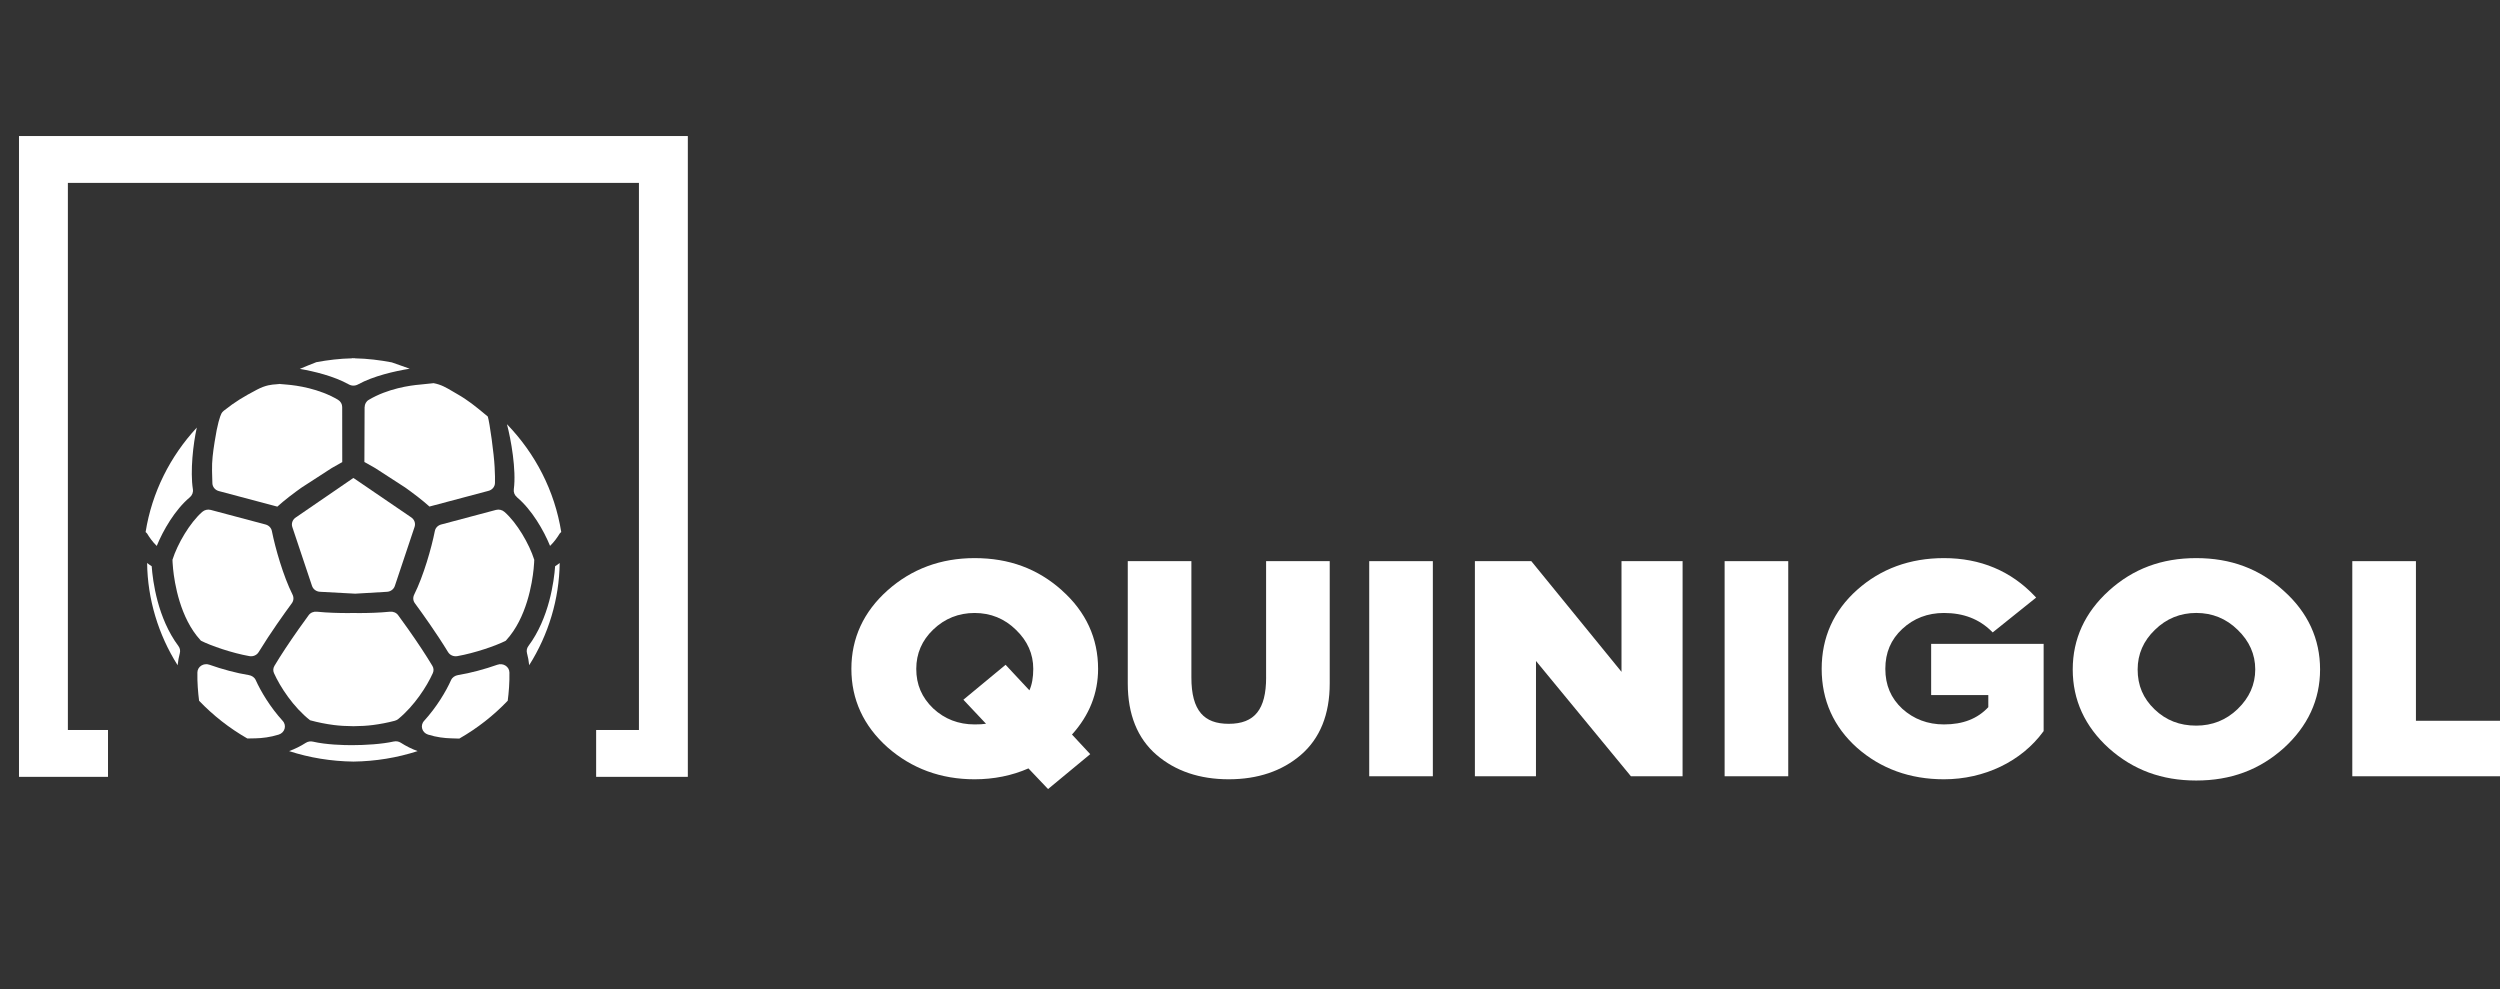 <?xml version="1.0" encoding="UTF-8"?>
<svg id="Capa_1" xmlns="http://www.w3.org/2000/svg" version="1.1" viewBox="0 0 87.035 34.433">
  <rect x="0" y="0" width="87.035" height="34.433" fill="#333333" stroke="none"/>
  <!-- Generator: Adobe Illustrator 29.7.1, SVG Export Plug-In . SVG Version: 2.1.1 Build 8)  -->
  <defs>
    <style>
      .st0 {
        fill-rule: evenodd;
      }

      .st0, .st1 {
        fill: #fff;
      }

      .st2 {
        fill: #156172;
      }

      .st2, .st3 {
        display: none;
      }
    </style>
  </defs>
  <g id="BONOLOGO_x5F_H_x5F_VERDE" class="st3">
    <g>
      <path d="M35.888,23.535c.584-.307.915-.885.915-1.614,0-.617-.218-1.131-.648-1.525-.43-.406-.965-.611-1.592-.611h-3.838v8.248h4.141c.734,0,1.324-.227,1.802-.693.484-.46.73-1.056.73-1.769,0-1.036-.547-1.769-1.509-2.035ZM34.072,23.026h-1.012v-1.323h1.012c.357,0,.627.279.627.65,0,.403-.252.673-.627.673ZM33.061,24.663h1.303c.458,0,.778.286.778.696,0,.424-.323.731-.767.731h-1.314v-1.428Z"/>
      <path d="M42.756,19.668c-1.271,0-2.322.41-3.212,1.252-.879.833-1.325,1.848-1.325,3.017s.446,2.185,1.325,3.017c.894.835,1.945,1.241,3.212,1.241,1.267,0,2.318-.406,3.213-1.241h0c.887-.84,1.336-1.855,1.336-3.017,0-1.174-.45-2.19-1.336-3.017-.89-.843-1.941-1.252-3.213-1.252ZM44.275,25.456c-.421.421-.932.635-1.519.635-.61,0-1.111-.204-1.53-.623h0c-.419-.419-.623-.92-.623-1.53,0-.586.214-1.097.635-1.52.418-.429.928-.646,1.518-.646.59,0,1.101.217,1.519.647.429.429.647.94.647,1.519s-.218,1.09-.647,1.519Z"/>
      <polygon points="53.873 24.029 50.56 19.785 48.487 19.785 48.487 28.032 50.731 28.032 50.731 23.612 54.201 28.009 54.219 28.032 56.116 28.032 56.116 19.785 53.873 19.785 53.873 24.029"/>
      <path d="M61.836,19.668c-1.271,0-2.322.41-3.212,1.252-.879.833-1.325,1.848-1.325,3.017s.446,2.185,1.325,3.017c.894.835,1.945,1.241,3.212,1.241,1.267,0,2.318-.406,3.213-1.241h0c.887-.84,1.336-1.855,1.336-3.017,0-1.174-.45-2.19-1.336-3.017-.89-.843-1.941-1.252-3.213-1.252ZM63.355,25.456c-.421.421-.932.635-1.519.635-.61,0-1.111-.204-1.53-.623h0c-.419-.419-.623-.92-.623-1.53,0-.586.214-1.097.635-1.52.418-.429.928-.646,1.518-.646.59,0,1.101.217,1.519.647.429.429.647.94.647,1.519s-.218,1.09-.647,1.519Z"/>
      <polygon points="69.904 19.785 67.568 19.785 67.568 28.032 72.993 28.032 72.993 25.905 69.904 25.905 69.904 19.785"/>
      <path d="M78.049,19.668c-1.271,0-2.322.41-3.212,1.252-.879.833-1.325,1.848-1.325,3.017s.446,2.185,1.325,3.017c.894.835,1.945,1.241,3.212,1.241,1.267,0,2.318-.406,3.213-1.241h0c.887-.84,1.336-1.855,1.336-3.017,0-1.174-.45-2.19-1.336-3.017-.89-.843-1.941-1.252-3.213-1.252ZM79.568,25.456c-.421.421-.932.635-1.519.635-.61,0-1.111-.204-1.53-.623h0c-.419-.419-.623-.92-.623-1.53,0-.586.214-1.097.635-1.52.418-.429.928-.646,1.518-.646.59,0,1.101.217,1.519.647.429.429.647.94.647,1.519s-.218,1.09-.647,1.519Z"/>
      <polygon points="83 21.912 85.191 21.912 85.191 28.032 87.528 28.032 87.528 21.912 89.673 21.912 89.673 19.785 83 19.785 83 21.912"/>
      <path d="M97.825,20.92c-.89-.843-1.941-1.252-3.213-1.252-1.271,0-2.322.41-3.212,1.252-.879.833-1.325,1.848-1.325,3.017s.446,2.185,1.325,3.017c.894.835,1.945,1.241,3.212,1.241,1.267,0,2.318-.406,3.213-1.241h0c.887-.84,1.336-1.855,1.336-3.017,0-1.174-.45-2.19-1.336-3.017ZM96.131,25.456c-.421.421-.932.635-1.519.635-.61,0-1.111-.204-1.53-.623h0c-.419-.419-.623-.92-.623-1.53,0-.586.214-1.097.635-1.52.418-.429.928-.646,1.518-.646.59,0,1.101.217,1.519.647.429.429.647.94.647,1.519s-.218,1.09-.647,1.519Z"/>
    </g>
    <g>
      <polygon points="24.536 28.009 21.172 28.009 21.172 26.216 22.742 26.216 22.742 5.267 1.793 5.267 1.793 26.216 3.265 26.216 3.265 28.009 0 28.009 0 3.473 24.536 3.473 24.536 28.009"/>
      <g>
        <g>
          <path d="M6.591,18.304c-1.363-1.363-1.662-3.272-.299-4.635,1.363-1.363,3.291-1.082,4.654.28,1.62,1.62.034,4.342.741,5.049.023.023-.043.089-.066.066-.707-.707-3.351.919-5.029-.76Z"/>
          <path d="M17.871,18.304c1.363-1.363,1.662-3.272.299-4.635-1.363-1.363-3.291-1.082-4.654.28-1.62,1.62-.034,4.342-.741,5.049-.023.023.043.089.066.066.707-.707,3.351.919,5.029-.76Z"/>
          <path d="M6.591,20.598c-1.363,1.363-1.662,3.272-.299,4.635,1.363,1.363,3.291,1.082,4.654-.28,1.62-1.62.034-4.342.741-5.049.023-.023-.043-.089-.066-.066-.707.707-3.351-.919-5.029.76Z"/>
          <path d="M17.871,20.598c1.363,1.363,1.662,3.272.299,4.635s-3.291,1.082-4.654-.28c-1.62-1.62-.034-4.342-.741-5.049-.023-.023.043-.089.066-.066.707.707,3.351-.919,5.029.76Z"/>
        </g>
        <path d="M11.091,30.461c-.178,0-.356-.057-.507-.175-.359-.281-.422-.799-.142-1.158.875-1.12,1.009-2.486.967-3.434-.02-.455.333-.84.788-.86.455-.005.84.333.86.788.077,1.758-.378,3.322-1.316,4.522-.163.208-.405.317-.65.317Z"/>
      </g>
    </g>
  </g>
  <g id="primitiva" class="st3">
    <g>
      <polygon points="22.161 28.884 19.169 28.884 19.169 27.288 20.566 27.288 20.566 8.654 1.931 8.654 1.931 27.288 3.24 27.288 3.24 28.884 .336 28.884 .336 7.058 22.161 7.058 22.161 28.884"/>
      <g>
        <path d="M17.996,22.521c.046-.32.078-.645.078-.977,0-.321-.03-.634-.073-.943-2.042-.158-4.258-.303-6.644-.303-2.714,0-5.178.172-6.809.303-.043.309-.073.623-.073.944,0,.333.032.658.078.978,1.474.123,3.838.269,6.804.269,2.163,0,4.457-.093,6.638-.269Z"/>
        <path d="M16.575,25.797c.521-.648.926-1.391,1.183-2.202-2.113.162-4.315.25-6.4.25-2.792,0-5.058-.127-6.564-.246.257.813.665,1.558,1.187,2.206,1.451.284,3.309.533,5.378.533,1.669,0,3.388-.18,5.217-.541Z"/>
        <path d="M5.95,17.323c-.515.649-.918,1.391-1.169,2.201,1.643-.128,3.996-.281,6.577-.281,2.302,0,4.435.134,6.412.284-.251-.81-.653-1.552-1.168-2.201-1.468-.298-3.304-.576-5.245-.576-1.716,0-3.53.195-5.407.574Z"/>
        <path d="M11.357,15.695c1.367,0,2.679.131,3.855.311-1.112-.792-2.468-1.263-3.937-1.263-1.471,0-2.828.472-3.941,1.265,1.383-.207,2.729-.314,4.023-.314Z"/>
        <path d="M11.359,27.392c-1.448,0-2.797-.117-3.983-.284,1.105.776,2.448,1.235,3.9,1.235,1.454,0,2.798-.46,3.903-1.237-1.312.19-2.578.286-3.819.286Z"/>
      </g>
    </g>
    <g>
      <polygon points="29.766 21.554 27.689 21.554 27.688 28.884 32.511 28.884 32.511 26.994 29.765 26.994 29.766 21.554"/>
      <path d="M35.891,21.554l-2.987,7.33h2.189l.383-.943h2.703l.373.943h2.2l-2.987-7.33h-1.875ZM37.619,26.31h-1.582l.791-2.034s.79,2.034.79,2.034Z"/>
      <path d="M50.237,22.198c-.502-.409-1.119-.644-1.692-.644h-3.442l-0,7.33h2.077v-2.093h1.365c.647,0,1.245-.249,1.777-.74.541-.499.815-1.129.815-1.873,0-.791-.337-1.531-.901-1.98ZM47.18,23.445h1.272c.08,0,.156.007.352.089.18.076.288.317.288.644,0,.314-.108.547-.29.624-.174.082-.259.098-.339.098h-1.282s0-1.456-0-1.456Z"/>
      <path d="M58.089,24.095c0-.712-.253-1.301-.773-1.801-.512-.491-1.142-.74-1.871-.74h-3.339l-0,7.33h2.077v-2.248h.663l1.471,2.248h2.39l-1.824-2.706c.735-.366,1.207-1.176,1.207-2.083ZM54.183,23.445h1.21c.365,0,.63.3.63.712,0,.505-.29.795-.796.795h-1.044v-1.508Z"/>
      <rect x="59.451" y="21.554" width="2.077" height="7.33"/>
      <polygon points="66.913 24.799 64.599 21.554 62.901 21.554 62.9 28.884 64.832 28.884 64.832 25.174 66.912 28.052 68.993 25.174 68.993 28.884 70.924 28.884 70.925 21.554 69.226 21.554 66.913 24.799"/>
      <rect x="72.297" y="21.554" width="2.077" height="7.33"/>
      <polygon points="75.208 23.445 77.156 23.445 77.155 28.884 79.232 28.884 79.233 23.445 81.139 23.445 81.139 21.554 75.208 21.554 75.208 23.445"/>
      <rect x="81.972" y="21.554" width="2.077" height="7.33"/>
      <polygon points="90.485 21.554 88.781 25.885 87.067 21.554 84.868 21.554 87.833 28.884 89.719 28.884 92.685 21.554 90.485 21.554"/>
      <path d="M96.37,21.554h-1.875l-2.987,7.33h2.189l.383-.943h2.703l.373.943h2.2l-2.987-7.33ZM96.223,26.31h-1.582l.791-2.034.79,2.034Z"/>
    </g>
  </g>
  <g id="eurodreams" class="st3">
    <g>
      <g>
        <path class="st1" d="M12.211,15.073v2.78H2V5.134h9.975v2.78h-6.414v2.144h5.651v2.689h-5.651v2.326s6.65,0,6.65,0Z"/>
        <path class="st1" d="M14.099,12.184v-7.05h3.598v6.941c0,2.18.908,3.052,2.416,3.052,1.49,0,2.398-.872,2.398-3.052v-6.941h3.543v7.05c0,3.798-2.217,5.923-5.978,5.923-3.761,0-5.978-2.126-5.978-5.923Z"/>
        <path class="st1" d="M34.048,14.474h-1.962v3.379h-3.598V5.134h5.814c3.47,0,5.651,1.799,5.651,4.706,0,1.872-.908,3.252-2.489,4.016l2.744,3.997h-3.852l-2.307-3.379ZM34.084,7.969h-1.998v3.725h1.998c1.49,0,2.235-.691,2.235-1.853,0-1.181-.745-1.871-2.235-1.871Z"/>
        <path class="st1" d="M41.277,11.494c0-3.815,2.998-6.613,7.068-6.613s7.068,2.798,7.068,6.613c0,3.816-2.998,6.614-7.068,6.614s-7.068-2.798-7.068-6.614ZM51.779,11.494c0-2.198-1.508-3.634-3.434-3.634-1.926,0-3.434,1.435-3.434,3.634,0,2.199,1.508,3.634,3.434,3.634,1.926,0,3.434-1.435,3.434-3.634Z"/>
      </g>
      <g>
        <path class="st1" d="M2,19.995h6.014c4.215,0,7.104,2.453,7.104,6.359,0,3.907-2.889,6.36-7.104,6.36H2v-12.719ZM7.869,29.842c2.162,0,3.616-1.29,3.616-3.489,0-2.198-1.454-3.489-3.616-3.489h-2.272v6.977h2.272Z"/>
        <path class="st1" d="M22.566,29.334h-1.962v3.379h-3.598v-12.719h5.814c3.47,0,5.651,1.799,5.651,4.706,0,1.871-.908,3.252-2.489,4.015l2.744,3.997h-3.852s-2.307-3.379-2.307-3.379ZM22.602,22.829h-1.998v3.725h1.998c1.49,0,2.235-.691,2.235-1.853,0-1.181-.745-1.871-2.235-1.871Z"/>
        <path class="st1" d="M40.661,29.933v2.78h-10.211v-12.719h9.975v2.78h-6.414v2.144h5.651v2.689h-5.651v2.326s6.65,0,6.65 0Z"/>
        <path class="st1" d="M51.179,30.242h-5.378l-.999,2.471h-3.671l5.614-12.719h3.543l5.633,12.719h-3.743l-.999-2.471ZM50.126,27.59l-1.636-4.07-1.635,4.07s3.271,0,3.271,0Z"/>
        <path class="st1" d="M68.42,32.713l-.037-6.741-3.27,5.487h-1.599l-3.252-5.305v6.559h-3.325v-12.719h2.962l4.469,7.34,4.361-7.34h2.962l.037,12.719s-3.307,0-3.307,0Z"/>
        <path class="st1" d="M73.378,31.568l1.181-2.653c1.127.745,2.725,1.254,4.197,1.254,1.49,0,2.071-.418,2.071-1.036,0-2.016-7.231-.545-7.231-5.269,0-2.271,1.853-4.125,5.632-4.125,1.653,0,3.361.381,4.615,1.108l-1.108,2.671c-1.217-.655-2.416-.981-3.525-.981-1.508,0-2.053.509-2.053,1.144,0,1.945,7.213.491,7.213,5.179,0,2.217-1.853,4.106-5.633,4.106-2.089,0-4.161-.563-5.36-1.399Z"/>
      </g>
    </g>
    <g>
      <path class="st1" d="M66.964,7.829l-1.385.953c-.039.026-.091-0-.092-.047l-.044-1.681c-.014-.536.41-.982.946-.996.966-.025,1.359,1.234.576,1.771l0.0 0Z"/>
      <path class="st1" d="M67.688,11.688l-1.678.103c-.047.003-.078-.047-.055-.088l.828-1.463c.264-.467.857-.631,1.324-.367.84.476.529,1.758-.419,1.815h0Z"/>
      <path class="st1" d="M66.05,14.393l-.929-1.402c-.026-.039.002-.091.049-.091l1.681-.014c.536-.005.975.427.979.963.008.966-1.257,1.337-1.781.545h0Z"/>
      <path class="st1" d="M62.87,14.35l.75-1.505c.021-.042.08-.044.104-.004l.853,1.449c.272.462.118,1.058-.344,1.33-.832.49-1.787-.42-1.362-1.27h0Z"/>
      <path class="st1" d="M61.365,11.533l1.678-.103c.047-.003.078.047.055.088l-.828,1.463c-.264.467-.857.631-1.324.367-.841-.476-.529-1.758.419-1.815h0Z"/>
      <path class="st1" d="M63.063,8.83l.929,1.402c.026.039-.002.091-.049.091l-1.681.014c-.536.005-.975-.427-.979-.963-.008-.966,1.257-1.337,1.781-.545h0Z"/>
      <path class="st1" d="M59.073,7.292l.879,1.433c.024.04-.005.091-.052.09l-1.681-.045c-.536-.014-.959-.46-.945-.997.026-.966,1.303-1.292,1.799-.482l0-0Z"/>
      <path class="st1" d="M63.515,18.555l.802-1.478c.022-.041.081-.041.104,0l.802,1.478c.256.471.081,1.061-.391,1.317-.849.461-1.771-.483-1.317-1.317h0Z"/>
      <path class="st1" d="M70.404,16.144l-.879-1.433c-.024-.04.005-.091.052-.09l1.681.045c.536.014.959.46.945.997-.026.966-1.303,1.292-1.799.482h0Z"/>
      <path class="st1" d="M57.88,14.22l1.681-.045c.047-.001.076.05.052.09l-.879,1.433c-.28.457-.878.601-1.336.32-.823-.505-.468-1.775.482-1.799h-0Z"/>
      <path class="st1" d="M70.265,2.166l-1.491.777c-.041.022-.09-.011-.086-.058l.162-1.674c.052-.534.526-.925,1.06-.873.961.093,1.198,1.39.355,1.828h0Z"/>
      <path class="st1" d="M76.217,9.055l-1.575-.588c-.044-.016-.052-.075-.014-.103l1.352-1c.431-.319,1.039-.228,1.358.203.574.777-.231,1.821-1.121,1.487l0-0Z"/>
      <path class="st1" d="M63.948,4.42l-.262,1.995c-.007.055-.073.081-.116.044l-1.529-1.307c-.488-.417-.545-1.15-.128-1.638.751-.878,2.185-.22,2.036.906h0Z"/>
      <path class="st1" d="M71.798,7.765l-2.01-.087c-.056-.002-.087-.066-.054-.111l1.169-1.637c.373-.522,1.099-.644,1.621-.271.941.671.41,2.157-.725,2.107v-0Z"/>
      <path class="st1" d="M72.232,12.909l-1.768-.959c-.049-.027-.049-.097,0-.124l1.768-.959c.564-.306,1.269-.097,1.576.467.551,1.016-.577,2.119-1.576,1.576h-0Z"/>
      <path class="st1" d="M66.383,17.22l-.504-1.948c-.014-.054.038-.102.091-.085l1.908.639c.609.204.937.862.733,1.471-.367,1.096-1.943,1.023-2.227-.078h0Z"/>
      <path class="st1" d="M60.63,16.019l1.434-1.41c.04-.039.107-.019.119.036l.4,1.972c.128.629-.279,1.242-.907,1.37-1.132.23-1.857-1.172-1.046-1.967h0Z"/>
      <path class="st1" d="M58.805,10.435l1.939.537c.054.015.07.084.028.121l-1.507,1.333c-.481.425-1.215.38-1.64-.101-.765-.866.086-2.194,1.181-1.89h0Z"/>
    </g>
  </g>
  <g id="GORDO_x5F_H_x5F_NEGRO" class="st3">
    <g>
      <g>
        <polygon class="st1" points="26.534 27.626 23.35 27.626 23.35 25.831 24.836 25.831 24.836 4.862 5.003 4.862 5.003 25.831 6.397 25.831 6.397 27.626 3.306 27.626 3.306 3.067 26.534 3.067 26.534 27.626"/>
        <ellipse class="st1" cx="14.92" cy="19.362" rx="7.217" ry="7.63"/>
      </g>
      <g>
        <path class="st1" d="M22.101,20.466c.049-.36.083-.725.083-1.1,0-.361-.032-.714-.078-1.061-2.173-.178-4.532-.341-7.071-.341-2.888,0-5.511.194-7.246.341-.046.348-.078.7-.078,1.062,0,.375.034.74.083,1.1,1.569.139,4.084.302,7.241.302,2.302,0,4.743-.105,7.065-.303Z"/>
        <path class="st1" d="M20.589,24.152c.554-.729.986-1.566,1.259-2.478-2.248.182-4.592.281-6.811.281-2.972,0-5.383-.143-6.986-.276.274.914.707,1.753,1.263,2.482,1.544.32,3.522.599,5.723.599,1.776,0,3.606-.202,5.552-.608Z"/>
        <path class="st1" d="M9.281,14.618c-.548.73-.977,1.565-1.244,2.476,1.749-.145,4.253-.317,6.999-.317,2.449,0,4.72.15,6.824.319-.267-.911-.696-1.746-1.243-2.476-1.563-.335-3.517-.648-5.582-.648-1.826,0-3.757.219-5.755.645Z"/>
        <path class="st1" d="M15.036,12.786c1.455,0,2.851.148,4.103.35-1.183-.891-2.627-1.421-4.19-1.421-1.565,0-3.01.531-4.194,1.424,1.472-.233,2.904-.353,4.281-.353Z"/>
        <path class="st1" d="M15.037,25.947c-1.541,0-2.976-.132-4.239-.319,1.176.873,2.605,1.389,4.151,1.389,1.547,0,2.978-.518,4.154-1.392-1.396.213-2.744.322-4.065.322Z"/>
      </g>
    </g>
    <g>
      <g>
        <polygon class="st1" points="34.615 15.91 37.945 15.91 37.946 13.975 34.615 13.975 34.615 12.972 38.188 12.972 38.188 10.862 32.411 10.862 32.41 19.105 38.276 19.105 38.276 17.03 34.615 17.03 34.615 15.91"/>
        <polygon class="st1" points="41.716 10.862 39.511 10.862 39.511 19.105 44.638 19.105 44.638 16.984 41.715 16.984 41.716 10.862"/>
        <path class="st1" d="M52.632,16.182h1.985v.278c-.377.446-.882.663-1.544.663-.563,0-1.052-.203-1.45-.601-.397-.409-.59-.91-.589-1.533,0-.622.193-1.124.59-1.532.396-.407.884-.613,1.45-.613.669,0,1.227.237,1.659.705l.035.039,1.505-1.332-.038-.045c-.831-.972-1.894-1.465-3.162-1.465-1.182,0-2.196.409-3.015,1.216-.817.804-1.231,1.823-1.231,3.027-0,1.205.414,2.223,1.23,3.027.823.799,1.837,1.205,3.014,1.205,1.403,0,2.694-.685,3.452-1.832l.01-.015 0-3.151h-3.903s-0,1.958-0,1.958Z"/>
        <path class="st1" d="M61.706,10.746c-1.203,0-2.196.41-3.037,1.252-.831.831-1.252,1.846-1.252,3.015-0,1.169.421,2.183,1.252,3.015.845.834,1.839,1.24,3.037,1.24s2.192-.405,3.037-1.24l0-0c.838-.839,1.263-1.853,1.264-3.015,0-1.174-.425-2.188-1.263-3.015-.841-.842-1.835-1.252-3.037-1.252ZM63.145,16.534c-.399.422-.883.636-1.439.636-.578,0-1.053-.204-1.45-.624-.397-.42-.59-.921-.59-1.533,0-.588.202-1.1.602-1.522.395-.429.879-.647,1.438-.647s1.043.218,1.439.648c.406.429.613.941.613,1.521-0.0.58-.207,1.091-.613,1.521Z"/>
        <path class="st1" d="M73.493,13.718c0-.801-.269-1.463-.822-2.023-.544-.553-1.214-.833-1.99-.833h-3.551l-0,8.242h2.205v-2.53h.71l1.566,2.53h2.537l-1.941-3.042c.784-.412,1.286-1.323,1.286-2.344ZM69.336,12.984h1.291c.39,0,.673.338.673.805,0,.571-.31.898-.849.898h-1.114v-1.703Z"/>
        <path class="st1" d="M78.08,10.862h-3.176l-0,8.242h3.186c1.354,0,2.395-.374,3.093-1.113.713-.742,1.075-1.748,1.075-2.991,0-1.223-.365-2.229-1.085-2.991-.71-.762-1.75-1.148-3.093-1.148ZM77.109,13.077h.839c.855,0,1.438.193,1.733.574.302.39.363.806.363,1.351-0.0.563-.06.97-.365,1.389-.262.388-.857.593-1.72.593h-.85l0-3.907Z"/>
        <path class="st1" d="M90.412,11.998c-.841-.842-1.835-1.252-3.037-1.252s-2.196.41-3.037,1.252c-.831.831-1.252,1.846-1.252,3.015-0,1.169.421,2.183,1.252,3.015.845.834,1.839,1.24,3.037,1.24s2.192-.405,3.037-1.24l0-0c.838-.839,1.263-1.853,1.264-3.015,0-1.174-.425-2.188-1.263-3.015ZM88.813,16.534c-.399.422-.883.636-1.439.636-.578,0-1.053-.204-1.45-.624-.398-.42-.591-.922-.59-1.533,0-.588.202-1.099.602-1.522.395-.429.879-.647,1.438-.647s1.043.218,1.439.648c.406.429.613.941.613,1.521-0.0.58-.207,1.091-.613,1.521Z"/>
      </g>
      <g>
        <path class="st1" d="M32.411,27.626v-5.431h1.653c.819,0,1.468.249,1.94.748.479.499.715,1.153.715,1.971,0,.818-.236,1.473-.708,1.972-.472.491-1.121.74-1.94.74h-1.66ZM32.987,27.065h1.04c1.387,0,2.118-.841,2.118-2.151,0-1.317-.73-2.158-2.125-2.158h-1.033s0,4.309-0,4.309Z"/>
        <path class="st1" d="M37.894,27.626v-5.431h2.907v.561h-2.332v1.722h2.191v.561h-2.191v2.026h2.383v.561s-2.959,0-2.959-0Z"/>
        <path class="st1" d="M45.237,27.626v-5.431h.576v4.87h2.118v.561s-2.693,0-2.693-0Z"/>
        <path class="st1" d="M48.455,27.626l2.176-5.431h.443l2.176,5.431h-.62l-.531-1.34h-2.494l-.531,1.34h-.62ZM49.827,25.725h2.051l-1.026-2.587s-1.026,2.587-1.026,2.587Z"/>
        <path class="st1" d="M57.037,27.626v-5.431h1.645c.435,0,.812.156,1.114.475.303.312.458.702.458,1.177s-.155.865-.458,1.184c-.302.312-.679.467-1.114.467h-1.07v2.127s-.576,0-.576-0ZM57.612,24.938h1.048c.288,0,.531-.101.723-.312.199-.21.295-.467.295-.779s-.096-.569-.295-.779c-.192-.21-.435-.312-.723-.312h-1.048v2.182Z"/>
        <path class="st1" d="M61.391,27.626v-5.431h1.756c.428,0,.789.156,1.092.468.302.304.45.694.45,1.153,0,.717-.391,1.302-.981,1.543l1.239,2.268h-.657l-1.158-2.15h-1.166v2.15h-.576ZM61.967,24.915h1.121c.295,0,.539-.101.73-.311.199-.21.295-.468.295-.787,0-.6-.42-1.06-.989-1.06h-1.158s0,2.158 0,2.158Z"/>
        <path class="st1" d="M66.018,27.626v-5.431h.576v5.431h-.576Z"/>
        <path class="st1" d="M68.107,27.626v-5.431h.531l1.963,3.444,1.962-3.444h.524v5.431h-.568v-4.231l-1.918,3.319-1.925-3.312v4.223h-.568Z"/>
        <path class="st1" d="M74.601,27.626v-5.431h.576v5.431h-.576Z"/>
        <path class="st1" d="M77.634,27.626v-4.87h-1.402v-.561h3.379v.561h-1.402v4.87h-.575Z"/>
        <path class="st1" d="M80.667,27.626v-5.431h.576v5.431h-.576Z"/>
        <path class="st1" d="M84.489,27.626l-2.154-5.431h.627l1.734,4.41,1.726-4.41h.627l-2.154,5.431h-.406Z"/>
        <path class="st1" d="M86.881,27.626l2.176-5.431h.443l2.176,5.431h-.62l-.531-1.34h-2.494l-.531,1.34h-.62ZM88.253,25.725h2.051l-1.026-2.587-1.026,2.587Z"/>
      </g>
    </g>
  </g>
  <g id="LOTOTURF_x5F_H_x5F_NEGRO" class="st3">
    <polygon class="st1" points="26.573 29.595 22.992 29.595 22.992 27.677 24.663 27.677 24.663 5.276 2.363 5.276 2.363 27.677 3.93 27.677 3.93 29.595 .454 29.595 .454 3.357 26.573 3.357 26.573 29.595"/>
    <g>
      <polygon class="st1" points="35.614 20.767 33.118 20.767 33.118 29.616 38.913 29.616 38.913 27.333 35.614 27.333 35.614 20.767"/>
      <path class="st1" d="M44.499,20.642c-1.358,0-2.481.439-3.431,1.343-.939.893-1.415,1.982-1.415,3.237,0,1.255.476,2.344,1.415,3.238.955.895,2.077,1.331,3.431,1.331,1.354,0,2.476-.435,3.431-1.331h0c.947-.901,1.427-1.99,1.427-3.238,0-1.26-.48-2.349-1.427-3.237-.95-.904-2.073-1.343-3.431-1.343ZM46.121,26.852c-.45.452-.996.682-1.622.682-.652,0-1.187-.219-1.635-.669-.448-.45-.666-.987-.666-1.642,0-.629.228-1.177.679-1.63.446-.459.992-.693,1.622-.693.63,0,1.176.233,1.622.693.458.461.691,1.009.691,1.629,0,.621-.233,1.17-.691,1.629Z"/>
      <polygon class="st1" points="49.786 23.05 52.127 23.05 52.127 29.616 54.623 29.616 54.623 23.05 56.914 23.05 56.914 20.767 49.786 20.767 49.786 23.05"/>
      <path class="st1" d="M62.188,20.642c-1.358,0-2.481.439-3.431,1.343-.939.893-1.415,1.982-1.415,3.237,0,1.255.476,2.344,1.415,3.238.955.895,2.077,1.331,3.431,1.331,1.354,0,2.476-.435,3.431-1.331h0c.947-.901,1.427-1.99,1.427-3.238,0-1.26-.48-2.349-1.427-3.237-.95-.904-2.073-1.343-3.431-1.343ZM63.81,26.852c-.45.452-.996.682-1.622.682-.652,0-1.187-.219-1.635-.669-.448-.45-.666-.987-.666-1.642,0-.629.228-1.177.679-1.63.446-.459.992-.693,1.622-.693.63,0,1.176.233,1.622.693.458.461.691,1.009.691,1.629,0,.621-.233,1.17-.691,1.629Z"/>
      <polygon class="st1" points="67.476 23.05 69.816 23.05 69.816 29.616 72.312 29.616 72.312 23.05 74.603 23.05 74.603 20.767 67.476 20.767 67.476 23.05"/>
      <path class="st1" d="M80.883,25.548c0,1.321-.452,1.91-1.467,1.91-1.014,0-1.466-.589-1.466-1.91v-4.781h-2.496v5.031c0,1.274.38,2.262,1.129,2.937.739.667,1.692,1.005,2.832,1.005,1.141,0,2.094-.338,2.832-1.005.75-.676,1.13-1.664,1.13-2.937v-5.031h-2.496s0,4.781-0,4.781Z"/>
      <path class="st1" d="M92.068,23.835c0-.861-.304-1.571-.929-2.174-.616-.593-1.372-.894-2.249-.894h-4.012v8.849h2.496v-2.714h.796l1.748,2.684.019.03h2.872l-2.192-3.266c.883-.442,1.45-1.42,1.45-2.515ZM87.375,23.05h1.454c.438,0,.757.361.757.86,0,.61-.349.96-.956.96h-1.254v-1.82Z"/>
      <polygon class="st1" points="100.06 23.037 100.06 20.767 93.655 20.767 93.655 29.616 96.151 29.616 96.151 26.401 99.699 26.401 99.699 24.257 96.151 24.257 96.151 23.037 100.06 23.037"/>
    </g>
    <path class="st0" d="M15.932,13.437c.3-.381.848-.795,1.323-.984v.049c-.065.328-.131.656-.196.984.229-.18.457-.361.686-.541h.049c-.305,2.108.582,2.877,1.176,4.233.278.771.645,1.717.922,2.488.212.328.289.624.521,1.166.616,1.445-.439,2.252-1.795,1.837-.243-.321-.456-.528-.539-1.034-1.389-.205-2.024-1.319-2.833-2.095-2.354.919-.617,3.505-.186,5.67.319,2.333-.392,3.544-1.685,4.449-5.919-6.261-6.311-6.688-6.311-6.822.034-1.199.166-2.453.539-3.593,1.068-3.17,3.734-4.649,7.84-5.168.065-.131.425-.509.49-.64"/>
  </g>
  <g class="st3">
    <g>
      <path class="st1" d="M56.207,12.58c-.224-.013-.516.124-.65.303l-2.785,3.727c-.134.179-.29.149-.347-.068l-1.183-4.505c-.057-.217-.277-.453-.489-.524l-4.41-1.494c-.212-.072-.231-.229-.042-.35l3.925-2.505c.189-.12.345-.402.347-.626l.049-4.67c.002-.224.146-.291.319-.149l3.609,2.964c.173.142.489.203.703.136l4.444-1.398c.214-.067.322.049.241.257l-1.691,4.351c-.081.209-.042.529.088.712l2.688,3.791c.13.183.053.322-.171.309,0,0-4.645-.262-4.645-.262Z"/>
      <path class="st1" d="M43.538,6.82c-.086-.005-.199.049-.251.121l-1.075,1.483c-.052.071-.112.059-.134-.027l-.457-1.792c-.022-.086-.107-.18-.189-.209l-1.703-.594c-.082-.029-.089-.091-.016-.139l1.516-.996c.073-.048.133-.16.134-.249l.019-1.858c.001-.089.056-.116.123-.059l1.394,1.179c.067.057.189.081.271.054l1.716-.556c.082-.027.124.019.093.102l-.653,1.731c-.031.083-.016.21.034.283l1.038,1.508c.05.073.02.128-.066.123,0,0-1.794-.104-1.794-.104Z"/>
      <path class="st1" d="M43.701,13.199c-.05-.003-.114.029-.144.07l-.617.862c-.03.041-.064.034-.077-.016l-.262-1.042c-.013-.05-.061-.105-.108-.121l-.978-.346c-.047-.017-.051-.053-.009-.081l.87-.579c.042-.028.076-.093.077-.145l.011-1.08c.001-.052.032-.067.071-.034l.8.686c.038.033.108.047.156.032l.985-.323c.047-.016.071.011.053.06l-.375,1.006c-.018.048-.009.122.02.165l.596.877c.029.042.012.074-.038.071l-1.03-.061 0.0 0Z"/>
      <path class="st1" d="M35.307,12.085c-.051-.003-.118.03-.149.073l-.639.892c-.031.043-.067.036-.08-.016l-.272-1.078c-.013-.052-.064-.108-.112-.125l-1.012-.358c-.049-.017-.053-.055-.01-.084l.901-.599c.043-.029.079-.096.08-.15l.011-1.117c.001-.054.033-.07.073-.036l.829.709c.04.034.112.049.161.033l1.02-.334c.049-.016.074.012.055.062l-.388,1.041c-.019.05-.01.127.02.17l.617.907c.03.044.012.077-.039.074l-1.066-.063Z"/>
      <path class="st1" d="M39.401,9.977c-.034-.002-.079.02-.1.049l-.428.603c-.021.029-.045.024-.053-.011l-.182-.729c-.009-.035-.043-.073-.075-.085l-.678-.242c-.033-.012-.036-.037-.007-.057l.603-.405c.029-.019.053-.065.053-.101l.008-.756c0-.036.022-.047.049-.024l.555.48c.027.023.075.033.108.022l.683-.226c.033-.011.05.008.037.042l-.26.704c-.012.034-.006.086.014.115l.413.614c.02.03.008.052-.026.05,0,0-.714-.042-.714-.042Z"/>
      <path class="st1" d="M30.87,9.389c-.031-.002-.072.018-.091.045l-.388.547c-.019.026-.04.022-.048-.01l-.165-.661c-.008-.032-.039-.066-.068-.077l-.615-.219c-.03-.011-.032-.034-.006-.051l.547-.368c.026-.018.048-.059.048-.092l.007-.686c0-.033.02-.043.044-.022l.503.435c.024.021.068.03.098.02l.62-.205c.03-.01.045.007.034.038l-.236.639c-.011.031-.006.078.012.104l.375.557c.018.027.007.047-.024.045,0,0-.648-.039-.648-.039Z"/>
    </g>
    <path class="st1" d="M96.18,17.537c0-.316.232-.467.693-.467.534,0,1.334.322,1.791.655l1.019-1.334c-.741-.575-1.703-.882-2.703-.882-2.066,0-2.876,1.161-2.876,2.266,0,2.304,3.519,2.258,3.519,3.221,0,.39-.425.587-.854.587-.69,0-1.437-.349-1.906-.82l-1.127,1.43c.676.648,1.717,1.086,3.067,1.086,1.715,0,3-1.179,3-2.455,0-2.391-3.621-2.241-3.621-3.287ZM22.424,20.143h2.76v-1.597h-2.76v-1.141h3.359v-1.696h-5.32v7.392h5.553v-1.695h-3.592v-1.263ZM30.962,20.043c0,.836-.36,1.386-1.207,1.386-.872,0-1.22-.572-1.22-1.386v-4.333h-1.962v4.511c0,1.631,1.008,3.07,3.192,3.07,2.326,0,3.182-1.666,3.182-3.07v-4.511h-1.985s0,4.333,0,4.333ZM39.843,18.137c0-1.335-.793-2.428-2.627-2.428h-3.371v7.393h1.917v-2.516h1.134l1.253,2.516h2.106l-1.585-2.837c.715-.433,1.174-1.122,1.174-2.128ZM37.028,19.046h-1.266v-1.785h1.256c.568,0,.887.305.887.909,0,.5-.32.876-.877.876ZM44.18,15.51c-2.346,0-3.846,1.729-3.846,3.879,0,2.091,1.391,3.891,3.846,3.891,2.38,0,3.846-1.868,3.846-3.891,0-2.118-1.529-3.879-3.846-3.879ZM44.18,21.44c-1.038,0-1.818-.788-1.818-2.051,0-1.232.756-2.051,1.818-2.051,1.183,0,1.817.974,1.817,2.051,0,1.26-.759,2.051-1.817,2.051ZM75.624,15.511c-2.346,0-3.846,1.729-3.846,3.879,0,2.091,1.391,3.891,3.846,3.891,2.38,0,3.846-1.868,3.846-3.891,0-2.118-1.529-3.879-3.846-3.879ZM75.624,21.44c-1.038,0-1.818-.788-1.818-2.051,0-1.232.756-2.051,1.818-2.051,1.183,0,1.817.974,1.817,2.051,0,1.26-.759,2.051-1.817,2.051ZM54.429,15.71l-1.762,3.225-1.795-3.225h-1.873l-.344,7.392h1.884l.145-4.332,1.44,2.526h1.075l1.298-2.526.176,4.332h1.984l-.344-7.392s-1.884,0-1.884,0ZM57.511,23.102h1.962v-7.392h-1.962v7.392ZM62.432,15.71h-1.962v7.392h5.208v-1.728h-3.246s0-5.664-0-5.664ZM68.375,15.71h-1.962v7.392h5.208v-1.728h-3.246s0-5.664,0-5.664ZM84.807,19.833l-2.836-4.123h-1.786v7.392h1.94v-4.244l2.947,4.244h1.674v-7.392h-1.94s0,4.123,0,4.123ZM89.817,20.143h2.76v-1.597h-2.76v-1.141h3.359v-1.696h-5.32v7.392h5.553v-1.695h-3.592v-1.263ZM.053,23.107h2.361v-1.297h-1.064V6.66h15.15v15.15h-1.135v1.297h2.433V5.362H.053v17.744ZM8.925,11.623c-3.045,0-5.513,2.468-5.513,5.513,0,3.045,2.468,5.513,5.513,5.513,3.045,0,5.513-2.468,5.513-5.513,0-3.045-2.468-5.513-5.513-5.513ZM8.621,12.957c.004-.002.009-.004.013-.006.009-.004.018-.008.028-.012.009-.004.018-.007.026-.01.011-.004.021-.008.029-.011.009,0,.019 0.0.028 0.0.226-.063.463-.097.709-.097,1.457,0,2.638,1.181,2.638,2.638,0,1.457-1.181,2.638-2.638,2.638-1.457,0-2.638-1.181-2.638-2.638,0-1.165.755-2.154,1.803-2.503ZM13.066,17.344l.015-.028.007-.014.014-.028.029-.058.037-.077.018-.039c.006-.013.011-.024.016-.036l.023-.054c.009.259-.004.527-.044.801-.033.226-.084.455-.156.683-.035.114-.077.227-.123.339-.046.113-.097.224-.154.334-.057.11-.119.218-.187.323-.016.027-.034.053-.052.079l-.026.039-.028.039-.028.039-.014.019-.013.017c-.018.023-.036.047-.054.071-.023.029-.046.057-.069.086l-.009.011c-.004.005.005-.006-.003.003l-.016.018-.032.037c-.021.025-.043.049-.065.073-.022.024-.044.048-.067.072-.09.095-.186.186-.287.273-.201.174-.423.33-.661.464-.238.134-.493.246-.758.332-.531.173-1.106.243-1.676.203-.57-.04-1.133-.188-1.649-.442-.129-.063-.255-.133-.378-.21l-.09-.058-.04-.027-.02-.013c-.004-.003-.006-.004-.011-.007l-.014-.01-.055-.039-.027-.019c.014.01-.002-.002-.002-.002l-.011-.008c-.029-.022-.059-.043-.087-.066-.23-.179-.444-.381-.638-.607-.194-.225-.368-.473-.518-.739-.075-.133-.144-.271-.206-.412-.063-.141-.118-.287-.165-.436-.096-.297-.16-.608-.191-.924-.014-.158-.02-.317-.016-.476.004-.159.018-.318.042-.476.047-.315.135-.625.262-.916.015-.037.033-.072.049-.109.018-.036.035-.071.053-.107l.028-.053.014-.026.013-.023.027-.047.036-.059.018-.03c.001-.001.008-.013.006-.01l.006-.01.033-.052c.022-.034.046-.068.069-.102.047-.068.096-.134.146-.2.362-.47.807-.877,1.303-1.174-.015.017-.03.034-.045.052-.031.036-.061.075-.091.114-.029.04-.06.079-.088.122-.058.083-.112.172-.164.266-.052.094-.099.193-.143.296-.044.103-.083.212-.117.324-.138.449-.189.969-.118,1.512.07.543.265,1.11.598,1.638.042.066.085.131.131.196.023.032.046.064.07.096l.037.047.018.024.009.012c.002.003.02.023.016.019l.032.038.016.019c.002.003.005.006.01.011l.011.013.046.051.023.025.022.023c.029.03.058.061.088.09.03.03.061.059.092.088.124.116.258.226.402.328.143.102.295.197.457.28.322.168.682.292,1.064.349.191.029.386.042.584.037.049-.001.099-.004.148-.007.025-.001.049-.004.074-.006l.037-.004.019-.002c.012-.001-0.0 0.0.031-.003l.056-.007.028-.004.015-.002.02-.003.079-.013.039-.007.035-.007c.189-.037.375-.088.557-.154.091-.033.181-.069.269-.11.089-.04.176-.083.262-.13.343-.187.663-.425.949-.706.287-.281.543-.604.751-.968,0,0,.038-.069.038-.069Z"/>
    <g>
      <polygon class="st1" points="58.811 27.684 57.604 27.684 57.604 32.229 60.806 32.229 60.806 31.167 58.811 31.167 58.811 27.684"/>
      <polygon class="st1" points="68.914 30.219 67.17 27.684 66.072 27.684 66.072 32.229 67.266 32.229 67.266 29.62 69.078 32.229 70.107 32.229 70.107 27.684 68.914 27.684 68.914 30.219"/>
      <polygon class="st1" points="55.156 27.684 53.95 27.684 53.95 32.229 57.152 32.229 57.152 31.167 55.156 31.167 55.156 27.684"/>
      <rect class="st1" x="52.13" y="27.684" width="1.206" height="4.545"/>
      <polygon class="st1" points="50.236 27.684 49.152 29.668 48.048 27.684 46.896 27.684 46.685 32.229 47.843 32.229 47.933 29.566 48.818 31.119 49.479 31.119 50.277 29.566 50.385 32.229 51.606 32.229 51.394 27.684 50.236 27.684"/>
      <polygon class="st1" points="41.374 31.198 39.165 31.198 39.165 30.421 40.862 30.421 40.862 29.44 39.165 29.44 39.165 28.738 41.23 28.738 41.23 27.695 37.959 27.695 37.959 32.241 41.374 32.241 41.374 31.198"/>
      <polygon class="st1" points="43.147 27.684 41.941 27.684 41.941 32.229 45.143 32.229 45.143 31.167 43.147 31.167 43.147 27.684"/>
      <path class="st1" d="M63.267,27.562c-1.443,0-2.365,1.063-2.365,2.385,0,1.285.855,2.392,2.365,2.392,1.463,0,2.365-1.148,2.365-2.392,0-1.302-.94-2.385-2.365-2.385ZM64.926,30.922l-1.103-.064c-.053-.003-.123.03-.154.074l-.661.912c-.032.044-.069.036-.082-.017l-.281-1.102c-.014-.053-.066-.111-.116-.128l-1.047-.366c-.05-.018-.055-.056-.01-.086l.932-.613c.045-.029.082-.098.083-.153l.012-1.142c.001-.055.035-.071.076-.036l.857.725c.041.035.116.05.167.033l1.055-.342c.051-.016.076.012.057.063l-.402,1.064c-.019.051-.01.129.021.174l.638.927c.031.045.012.079-.041.076Z"/>
      <path class="st1" d="M65.362,27.027c-.033-.002-.077.019-.097.047l-.414.578c-.02.028-.043.023-.052-.01l-.176-.699c-.008-.034-.041-.07-.073-.081l-.656-.232c-.032-.011-.034-.036-.006-.054l.584-.388c.028-.019.051-.062.052-.097l.007-.724c0-.035.022-.045.047-.023l.537.46c.026.022.073.032.104.021l.661-.217c.032-.01.048.008.036.04l-.251.675c-.012.032-.006.082.013.11l.4.588c.019.028.008.05-.025.048,0,0-.691-.041-.691-.041Z"/>
    </g>
  </g>
  <g id="BLANCO_x5F_V" class="st3">
    <g>
      <g>
        <path class="st1" d="M32.212,17.169l0-8.584h2.34l-0,6.466h3.264l-0,2.118h-5.604Z"/>
        <path class="st1" d="M46.573,16.048c-.924.862-2.032,1.293-3.35,1.293s-2.426-.431-3.35-1.293c-.924-.875-1.379-1.922-1.379-3.141s.456-2.266,1.379-3.14c.924-.875,2.032-1.306,3.35-1.306s2.426.431,3.35,1.306c.924.862,1.392,1.909,1.392,3.14,0,1.219-.468,2.266-1.392,3.141ZM41.56,14.57c.456.456,1.01.678,1.663.678.64,0,1.195-.234,1.65-.69.468-.468.702-1.022.702-1.65s-.234-1.182-.702-1.65c-.456-.468-1.01-.702-1.65-.702-.64,0-1.195.234-1.65.702-.456.456-.69,1.01-.69,1.65,0,.653.222,1.207.677,1.663Z"/>
        <path class="st1" d="M50.834,17.169l0-6.466h-2.316l0-2.118h6.922v2.118h-2.266l-0,6.466h-2.34Z"/>
        <path class="st1" d="M56.511,17.169l0-8.584h6.331l-0,2.106h-3.99v1.182h3.719l-0,1.921h-3.719l-0,1.306h4.089l-0,2.069h-6.429Z"/>
        <path class="st1" d="M64.442,17.169l0-8.584h3.904c.85,0,1.576.283,2.18.862.603.579.899,1.269.899,2.094,0,1.096-.579,2.044-1.466,2.451l2.143,3.178h-2.685l-1.749-2.672h-.887v2.672h-2.34ZM66.782,12.625h1.305c.628,0,1.01-.37,1.01-1.01,0-.542-.357-.911-.813-.911h-1.502s-0,1.922-0,1.922Z"/>
        <path class="st1" d="M73.174,17.169l0-8.584h2.34l-0,8.584h-2.34ZM73.223,7.994l.604-1.786h2.34l-1.269,1.786h-1.675Z"/>
        <path class="st1" d="M76.647,17.169l3.498-8.584h2.143l3.497,8.584h-2.476l-.443-1.121h-3.301l-.456,1.121h-2.463ZM80.181,14.238h2.069l-1.034-2.66-1.035,2.66Z"/>
      </g>
      <g>
        <path class="st1" d="M32.212,28.712l0-8.584h2.094l3.596,4.606 0-4.606h2.242l-0,8.584h-1.909l-3.781-4.791-0,4.791h-2.241Z"/>
        <path class="st1" d="M41.227,28.712l3.498-8.584h2.143l3.498,8.584h-2.476l-.443-1.121h-3.301l-.456,1.121h-2.463ZM44.762,25.781h2.069l-1.034-2.66s-1.035,2.66-1.035,2.66Z"/>
        <path class="st1" d="M58.802,21.679l-1.589,1.33c-.542-.603-1.195-.911-1.971-.911-.653,0-1.207.221-1.663.665-.456.443-.677.997-.677,1.663,0,.665.222,1.219.677,1.662.456.431,1.01.653,1.663.653.776,0,1.429-.308,1.971-.911l1.589,1.33c-.887,1.047-2.168,1.675-3.56,1.675-1.305,0-2.414-.419-3.325-1.256-.899-.838-1.355-1.885-1.355-3.153 0-1.269.456-2.316,1.355-3.153.911-.85,2.02-1.269,3.325-1.269,1.392,0,2.673.628,3.559,1.675Z"/>
        <path class="st1" d="M60.021,28.712l0-8.584h2.34l-0,8.584h-2.34Z"/>
        <path class="st1" d="M71.869,27.591c-.924.862-2.032,1.293-3.35,1.293-1.318,0-2.426-.431-3.35-1.293-.924-.875-1.379-1.922-1.379-3.141s.456-2.266,1.379-3.14c.924-.875,2.032-1.306,3.35-1.306,1.318,0,2.426.431,3.35,1.306.924.862,1.392,1.909,1.392,3.14,0,1.219-.468,2.266-1.392,3.141ZM66.856,26.113c.456.456,1.01.678,1.663.678.64,0,1.195-.234,1.65-.69.468-.468.702-1.022.702-1.65s-.234-1.182-.702-1.65c-.456-.468-1.01-.702-1.65-.702s-1.195.234-1.65.702c-.456.456-.69,1.01-.69,1.65,0,.653.222,1.207.677,1.663Z"/>
        <path class="st1" d="M74.639,28.712l0-8.584h2.094l3.596,4.606 0-4.606h2.242l-0,8.584h-1.909l-3.781-4.791-0,4.791s-2.241,0-2.241,0Z"/>
        <path class="st1" d="M83.654,28.712l3.498-8.584h2.143l3.498,8.584h-2.476l-.443-1.121h-3.301l-.456,1.121h-2.463ZM87.189,25.781h2.069l-1.034-2.66-1.035,2.66Z"/>
        <path class="st1" d="M93.876,28.712l0-8.584h2.34l-0,6.466h3.264v2.118h-5.604Z"/>
      </g>
    </g>
    <g>
      <polygon class="st1" points="25.981 28.884 22.541 28.884 22.541 27.05 24.146 27.05 24.146 5.625 2.722 5.625 2.722 27.05 4.227 27.05 4.227 28.884 .888 28.884 .888 3.79 25.981 3.79 25.981 28.884"/>
      <g>
        <g>
          <path class="st1" d="M11.79,25.765c-.313-1.524-.475-3.3-.473-5.323.002-2.414.274-4.748.713-6.372h-.349c-1.44,1.441-2.39,3.885-2.396,6.374-.005,2.06.525,3.837,1.56,5.321h.945Z"/>
          <path class="st1" d="M8.833,25.765h.713c-.897-1.542-1.366-3.336-1.361-5.323.006-2.362.753-4.645,1.974-6.293-.015.008-.03.014-.045.022-1.083.659-1.995,1.512-2.671,2.476-.698,1.099-1.108,2.399-1.108,3.797,0,1.672.582,3.205,1.549,4.418.28.313.599.613.948.904Z"/>
          <path class="st1" d="M15.078,25.765h.945c1.035-1.484,1.565-3.261,1.56-5.321-.006-2.488-.956-4.933-2.396-6.374h-.349c.439,1.624.711,3.958.713,6.372.002,2.023-.16,3.799-.473,5.323Z"/>
          <path class="st1" d="M13.95,25.765c.328-1.501.502-3.299.5-5.322-.002-2.462-.299-4.876-.754-6.373h-.525c-.455,1.497-.752,3.91-.753,6.373-.002,2.023.172,3.82.5,5.322h1.031Z"/>
          <path class="st1" d="M17.323,25.765h.713c.349-.29.668-.591.948-.903.967-1.213,1.549-2.747,1.549-4.419,0-1.399-.41-2.699-1.109-3.798-.675-.963-1.587-1.815-2.668-2.474-.015-.008-.031-.014-.046-.022,1.221,1.648,1.969,3.931,1.974,6.292.005,1.987-.465,3.782-1.361,5.324Z"/>
        </g>
        <path class="st1" d="M15.336,13.507c-.57-.322-1.242-.511-1.965-.511s-1.395.189-1.965.511c0,0,3.931,0,3.931,0Z"/>
        <path class="st1" d="M17.317,26.522h-7.766c.933.577,2.001.952,3.148,1.066v1.296h1.47v-1.296c1.146-.115,2.215-.49,3.148-1.066Z"/>
      </g>
    </g>
  </g>
  <g id="AZUL_x5F_V" class="st3">
    <g>
      <g>
        <path class="st1" d="M32.212,17.169l0-8.584h2.34l-0,6.466h3.264l-0,2.118h-5.604Z"/>
        <path class="st1" d="M46.573,16.048c-.924.862-2.032,1.293-3.35,1.293s-2.426-.431-3.35-1.293c-.924-.875-1.379-1.922-1.379-3.141s.456-2.266,1.379-3.14c.924-.875,2.032-1.306,3.35-1.306s2.426.431,3.35,1.306c.924.862,1.392,1.909,1.392,3.14,0,1.219-.468,2.266-1.392,3.141ZM41.56,14.57c.456.456,1.01.678,1.663.678.64,0,1.195-.234,1.65-.69.468-.468.702-1.022.702-1.65s-.234-1.182-.702-1.65c-.456-.468-1.01-.702-1.65-.702-.64,0-1.195.234-1.65.702-.456.456-.69,1.01-.69,1.65,0,.653.222,1.207.677,1.663Z"/>
        <path class="st1" d="M50.834,17.169l0-6.466h-2.316l0-2.118h6.922v2.118h-2.266l-0,6.466h-2.34Z"/>
        <path class="st1" d="M56.511,17.169l0-8.584h6.331l-0,2.106h-3.99v1.182h3.719l-0,1.921h-3.719l-0,1.306h4.089l-0,2.069h-6.429Z"/>
        <path class="st1" d="M64.442,17.169l0-8.584h3.904c.85,0,1.576.283,2.18.862.603.579.899,1.269.899,2.094,0,1.096-.579,2.044-1.466,2.451l2.143,3.178h-2.685l-1.749-2.672h-.887v2.672h-2.34ZM66.782,12.625h1.305c.628,0,1.01-.37,1.01-1.01,0-.542-.357-.911-.813-.911h-1.502s-0,1.922-0,1.922Z"/>
        <path class="st1" d="M73.174,17.169l0-8.584h2.34l-0,8.584h-2.34ZM73.223,7.994l.604-1.786h2.34l-1.269,1.786h-1.675Z"/>
        <path class="st1" d="M76.647,17.169l3.498-8.584h2.143l3.497,8.584h-2.476l-.443-1.121h-3.301l-.456,1.121h-2.463ZM80.181,14.238h2.069l-1.034-2.66-1.035,2.66Z"/>
      </g>
      <g>
        <path class="st1" d="M32.212,28.712l0-8.584h2.094l3.596,4.606 0-4.606h2.242l-0,8.584h-1.909l-3.781-4.791-0,4.791h-2.241Z"/>
        <path class="st1" d="M41.227,28.712l3.498-8.584h2.143l3.498,8.584h-2.476l-.443-1.121h-3.301l-.456,1.121h-2.463ZM44.762,25.781h2.069l-1.034-2.66s-1.035,2.66-1.035,2.66Z"/>
        <path class="st1" d="M58.802,21.679l-1.589,1.33c-.542-.603-1.195-.911-1.971-.911-.653,0-1.207.221-1.663.665-.456.443-.677.997-.677,1.663,0,.665.222,1.219.677,1.662.456.431,1.01.653,1.663.653.776,0,1.429-.308,1.971-.911l1.589,1.33c-.887,1.047-2.168,1.675-3.56,1.675-1.305,0-2.414-.419-3.325-1.256-.899-.838-1.355-1.885-1.355-3.153 0-1.269.456-2.316,1.355-3.153.911-.85,2.02-1.269,3.325-1.269,1.392,0,2.673.628,3.559,1.675Z"/>
        <path class="st1" d="M60.021,28.712l0-8.584h2.34l-0,8.584h-2.34Z"/>
        <path class="st1" d="M71.869,27.591c-.924.862-2.032,1.293-3.35,1.293-1.318,0-2.426-.431-3.35-1.293-.924-.875-1.379-1.922-1.379-3.141s.456-2.266,1.379-3.14c.924-.875,2.032-1.306,3.35-1.306,1.318,0,2.426.431,3.35,1.306.924.862,1.392,1.909,1.392,3.14,0,1.219-.468,2.266-1.392,3.141ZM66.856,26.113c.456.456,1.01.678,1.663.678.64,0,1.195-.234,1.65-.69.468-.468.702-1.022.702-1.65s-.234-1.182-.702-1.65c-.456-.468-1.01-.702-1.65-.702s-1.195.234-1.65.702c-.456.456-.69,1.01-.69,1.65,0,.653.222,1.207.677,1.663Z"/>
        <path class="st1" d="M74.639,28.712l0-8.584h2.094l3.596,4.606 0-4.606h2.242l-0,8.584h-1.909l-3.781-4.791-0,4.791s-2.241,0-2.241,0Z"/>
        <path class="st1" d="M83.654,28.712l3.498-8.584h2.143l3.498,8.584h-2.476l-.443-1.121h-3.301l-.456,1.121h-2.463ZM87.189,25.781h2.069l-1.034-2.66-1.035,2.66Z"/>
        <path class="st1" d="M93.876,28.712l0-8.584h2.34l-0,6.466h3.264v2.118h-5.604Z"/>
      </g>
    </g>
    <g>
      <polygon class="st1" points="25.981 28.884 22.541 28.884 22.541 27.05 24.146 27.05 24.146 5.625 2.722 5.625 2.722 27.05 4.227 27.05 4.227 28.884 .888 28.884 .888 3.79 25.981 3.79 25.981 28.884"/>
      <g>
        <g>
          <path class="st1" d="M11.79,25.765c-.313-1.524-.475-3.3-.473-5.323.002-2.414.274-4.748.713-6.372h-.349c-1.44,1.441-2.39,3.885-2.396,6.374-.005,2.06.525,3.837,1.56,5.321h.945Z"/>
          <path class="st1" d="M8.833,25.765h.713c-.897-1.542-1.366-3.336-1.361-5.323.006-2.362.753-4.645,1.974-6.293-.015.008-.03.014-.045.022-1.083.659-1.995,1.512-2.671,2.476-.698,1.099-1.108,2.399-1.108,3.797,0,1.672.582,3.205,1.549,4.418.28.313.599.613.948.904Z"/>
          <path class="st1" d="M15.078,25.765h.945c1.035-1.484,1.565-3.261,1.56-5.321-.006-2.488-.956-4.933-2.396-6.374h-.349c.439,1.624.711,3.958.713,6.372.002,2.023-.16,3.799-.473,5.323Z"/>
          <path class="st1" d="M13.95,25.765c.328-1.501.502-3.299.5-5.322-.002-2.462-.299-4.876-.754-6.373h-.525c-.455,1.497-.752,3.91-.753,6.373-.002,2.023.172,3.82.5,5.322h1.031Z"/>
          <path class="st1" d="M17.323,25.765h.713c.349-.29.668-.591.948-.903.967-1.213,1.549-2.747,1.549-4.419,0-1.399-.41-2.699-1.109-3.798-.675-.963-1.587-1.815-2.668-2.474-.015-.008-.031-.014-.046-.022,1.221,1.648,1.969,3.931,1.974,6.292.005,1.987-.465,3.782-1.361,5.324Z"/>
        </g>
        <path class="st1" d="M15.336,13.507c-.57-.322-1.242-.511-1.965-.511s-1.395.189-1.965.511c0,0,3.931,0,3.931,0Z"/>
        <path class="st1" d="M17.317,26.522h-7.766c.933.577,2.001.952,3.148,1.066v1.296h1.47v-1.296c1.146-.115,2.215-.49,3.148-1.066Z"/>
      </g>
    </g>
  </g>
  <rect class="st2" x="-64" y="-67" width="361" height="244"/>
  <g id="QUINIGOL_x5F_H_x5F_BLANCO">
    <g>
      <path class="st1" d="M12.693,14.171l-.007,1.913.331.186.053.031,1.03.667.04.028.142.103c.099.072.18.134.255.192l.034.027.19.153c.058.048.114.097.164.141l.025.023c1.156-.308,1.749-.466,2.057-.547.13-.034.221-.143.225-.272.004-.123.002-.301-.012-.555-.023-.465-.172-1.546-.238-1.76l-.107-.088c-.325-.269-.583-.482-.963-.698l-.154-.09c-.234-.138-.405-.238-.664-.286l-.051.006c-.132.015-.377.041-.424.044-.335.028-1.114.134-1.783.532-.089.053-.14.149-.141.25Z"/>
      <path class="st1" d="M12.287,16.65l-1.996,1.369c-.109.075-.155.208-.114.33l.685,2.048c.039.116.148.198.276.205l1.21.065c.012.001.024.001.036-0l1.088-.064c.127-.007.236-.089.274-.205l.687-2.055c.041-.122-.006-.256-.115-.33l-2.012-1.372-.018.009Z"/>
      <path class="st1" d="M11.773,13.921c-.667-.396-1.442-.503-1.779-.531h-.001c-.03,0-.17-.013-.244-.021l-0-.003c-.039.006-.083.01-.135.013-.151.01-.358.023-.671.188-.466.246-.75.414-1.154.734-.032.026-.062.058-.08.094-.05.101-.14.359-.238.994l-.006.04c-.048.303-.091.628-.083.95l.001.052c.002.172.007.301.011.397.006.127.096.234.224.268.313.083.905.24,2.038.542l.015-.014c.06-.054.117-.103.18-.156l.215-.173c.078-.061.159-.122.245-.185l.155-.112.04-.028,1.03-.667.053-.031.326-.184c.002-.293.001-1.194-.002-1.918-0-.1-.052-.194-.141-.247Z"/>
      <path class="st1" d="M13.71,25.814c-.416.093-1.001.128-1.463.128-.276,0-.891-.014-1.35-.122-.088-.021-.178-.006-.253.042-.18.115-.373.211-.579.287.712.232,1.463.354,2.24.365.772-.011,1.522-.134,2.234-.365-.208-.077-.403-.174-.585-.291-.073-.047-.16-.062-.245-.043Z"/>
      <path class="st1" d="M17.995,17.309c.522.438.935,1.158,1.155,1.696.144-.138.258-.302.337-.432.013-.021.035-.032.052-.05-.228-1.438-.904-2.734-1.89-3.755.141.531.329,1.593.239,2.265-.014.105.025.205.108.275Z"/>
      <path class="st1" d="M5.069,18.524c.016.017.039.028.051.049.079.131.193.295.337.433.219-.537.63-1.255,1.151-1.693.084-.071.124-.175.107-.281-.097-.623.009-1.586.137-2.147-.928,1.003-1.563,2.255-1.783,3.639Z"/>
      <path class="st1" d="M15.052,23.18c-.218-.365-.503-.797-.849-1.288-.13-.184-.248-.346-.342-.475-.065-.089-.174-.132-.286-.121-.376.038-.774.047-1.069.047l-.206-.002-.199.002c-.296,0-.694-.009-1.069-.047-.112-.011-.221.032-.286.121-.095.129-.212.291-.342.475-.346.491-.631.922-.849,1.288-.047.078-.054.17-.017.253.214.479.677,1.189,1.258,1.643l.002 0c.266.073.546.129.826.165.207.026.429.04.681.041.249-.001.471-.015.678-.041.255-.033.51-.082.757-.147.047-.012.09-.034.127-.064.555-.455.995-1.134,1.202-1.598.037-.083.03-.175-.017-.253Z"/>
      <path class="st1" d="M8.863,25.705l.04-.001c.223-.006.506-.037.801-.13.212-.067.285-.316.138-.477-.437-.48-.761-1.025-.939-1.42-.043-.096-.137-.158-.244-.175-.428-.068-.939-.207-1.368-.36-.2-.071-.415.063-.419.267-.008.343.024.717.059.987.489.512,1.054.955,1.68,1.314.077-.002.158-.004.251-.005Z"/>
      <path class="st1" d="M10.437,12.842c.501.087,1.185.251,1.707.541.1.056.219.056.319.001.54-.296,1.276-.462,1.8-.548-.118-.044-.239-.086-.341-.121-.099-.034-.193-.067-.282-.099-.419-.08-.848-.132-1.288-.141v-.006c-.017 0-.032.002-.049.003-.017-0-.032-.003-.049-.003v.006c-.424.009-.837.059-1.241.134-.19.074-.388.153-.576.234Z"/>
      <path class="st1" d="M17.735,23.409c-.005-.204-.22-.338-.419-.267-.43.152-.942.292-1.369.36-.107.017-.201.08-.244.175-.177.395-.502.94-.939,1.42-.147.161-.074.41.138.477.295.093.578.124.801.13.105.002.2.005.287.009.628-.359,1.195-.804,1.686-1.318.036-.27.067-.643.059-.986Z"/>
      <path class="st1" d="M15.924,22.842c.594-.104,1.345-.361,1.685-.536.005-.006.01-.012.015-.018.713-.775.905-1.995.954-2.484.01-.097.015-.169.017-.212l.003-.07c0-.011.001-.022.002-.033-.175-.554-.605-1.29-1.036-1.667-.08-.07-.191-.098-.296-.07l-1.91.508c-.112.03-.198.116-.219.226-.118.597-.396,1.567-.719,2.214-.049.098-.043.211.023.3.26.354.753,1.041,1.155,1.701.066.109.195.164.324.141Z"/>
      <path class="st1" d="M18.422,23.16c.676-1.068,1.048-2.31,1.063-3.56-.052.041-.105.079-.159.112-.038.516-.203,1.804-.932,2.781-.054.073-.07.162-.047.248.035.13.061.269.076.418Z"/>
      <path class="st1" d="M6.997,22.306c.34.175,1.092.432,1.685.536.129.023.258-.032.324-.141.403-.66.895-1.347,1.155-1.701.065-.089.072-.201.023-.3-.323-.647-.601-1.617-.719-2.214-.022-.109-.107-.196-.219-.226l-1.91-.508c-.105-.028-.216-0-.296.07-.43.377-.861,1.112-1.036,1.667.001.01.002.021.002.031l.003.072c.003.044.007.116.017.213.049.489.241,1.709.953,2.482.006.007.011.013.016.019Z"/>
      <path class="st1" d="M5.281,19.712c-.054-.034-.107-.071-.159-.112.014,1.25.387,2.492,1.062,3.56.015-.148.041-.288.076-.418.023-.086.007-.176-.047-.248-.729-.977-.895-2.265-.932-2.781Z"/>
    </g>
    <polygon class="st1" points="23.946 27.045 20.754 27.045 20.754 25.414 22.244 25.414 22.244 6.367 2.363 6.367 2.363 25.414 3.76 25.414 3.76 27.045 .661 27.045 .661 4.736 23.946 4.736 23.946 27.045"/>
    <g>
      <path class="st1" d="M36.974,20.556c-.847-.758-1.843-1.126-3.044-1.126-1.177,0-2.197.379-3.034,1.126-.833.745-1.256,1.663-1.256,2.729-0,1.066.422,1.984,1.256,2.73.84.74,1.86,1.115,3.033,1.115.672,0,1.303-.128,1.875-.379l.683.719,1.468-1.215-.635-.683c.603-.666.909-1.435.909-2.286,0-1.066-.423-1.984-1.256-2.729ZM33.929,25.22c-.56,0-1.044-.187-1.44-.556-.397-.381-.591-.831-.59-1.379,0-.533.199-.993.591-1.368.399-.383.884-.577,1.44-.577.559,0,1.043.197,1.44.587.399.383.602.839.602,1.358,0,.3-.045.551-.134.748l-.83-.889-1.469,1.216.788.837c-.107.016-.234.023-.396.023Z"/>
      <path class="st1" d="M44.079,23.582c-0,1.118-.402,1.617-1.302,1.617-.438,0-.752-.118-.962-.36-.228-.263-.339-.674-.338-1.257v-4.046h-2.215l-0,4.258c0,1.077.337,1.914,1.002,2.486.656.564,1.502.85,2.513.85,1.012,0,1.858-.286,2.513-.85.665-.572,1.003-1.409,1.003-2.486l0-4.258h-2.215v4.046Z"/>
      <rect class="st1" x="47.668" y="19.536" width="2.215" height="7.489"/>
      <polygon class="st1" points="56.451 23.389 53.311 19.536 51.347 19.536 51.347 27.025 53.473 27.025 53.474 23.011 56.779 27.025 58.577 27.025 58.578 19.536 56.451 19.536 56.451 23.389"/>
      <rect class="st1" x="60.041" y="19.536" width="2.215" height="7.489"/>
      <path class="st1" d="M67.232,24.198h1.989v.421c-.377.404-.883.601-1.544.601-.564,0-1.052-.184-1.451-.545-.397-.37-.59-.825-.59-1.39,0-.565.193-1.019.59-1.389.396-.369.884-.556,1.451-.556.678,0,1.222.209,1.66.64l.037.037,1.512-1.213-.04-.043c-.833-.883-1.899-1.331-3.169-1.331-1.184,0-2.201.372-3.023,1.105-.819.731-1.234,1.656-1.234,2.75-0,1.094.415,2.02,1.234,2.751.825.726,1.842,1.094,3.022,1.094,1.407,0,2.701-.622,3.461-1.664l.01-.014 0-3.037h-3.916l-0,1.783Z"/>
      <path class="st1" d="M76.461,19.43c-1.205,0-2.201.372-3.045,1.137-.833.756-1.256,1.678-1.256,2.74-0,1.062.422,1.984,1.255,2.74.848.758,1.844,1.126,3.044,1.126,1.201,0,2.197-.368,3.045-1.126l0-0c.84-.762,1.267-1.684,1.267-2.74,0-1.066-.426-1.988-1.267-2.74-.844-.765-1.84-1.137-3.045-1.137ZM77.9,24.686c-.399.383-.883.576-1.44.576-.579,0-1.053-.185-1.45-.566-.398-.381-.591-.835-.59-1.39,0-.532.202-.996.602-1.38.396-.389.88-.587,1.439-.587.559,0,1.043.197,1.44.587.407.39.613.854.613,1.379-0.0.526-.207.99-.613,1.379Z"/>
      <polygon class="st1" points="84.108 25.093 84.108 19.536 81.893 19.536 81.893 27.025 87.035 27.025 87.035 25.093 84.108 25.093"/>
    </g>
  </g>
  <g id="QUINIELA_x5F_H_x5F_ROJO" class="st3">
    <g>
      <polygon class="st1" points="23.191 27.013 20.102 27.013 20.102 25.384 21.544 25.384 21.544 6.365 2.308 6.365 2.308 25.384 3.659 25.384 3.659 27.013 .661 27.013 .661 4.736 23.191 4.736 23.191 27.013"/>
      <g>
        <path class="st1" d="M11.907,19.979l-6.121,3.494,6.2,3.539,6.101-3.506-6.18-3.528ZM13.795,23.703c-.41.236-.935.3-1.333.285-.399-.015-1.309-.049-1.309-.049l1.173.67-.811.466-2.546-1.453.566-.325s2.557.055,2.797.067c.24.011.458-.023.576-.091.161-.092.246-.262 0-.402-.378-.216-.837.024-.837.024l-.815-.465c.678-.389,1.773-.38,2.419-.011.801.457.529,1.049.118,1.285Z"/>
        <path class="st1" d="M11.54,12.13l-6.21,3.546.02,7.143,6.191-3.534s-.001-7.155-.001-7.155ZM8.155,19.561l-.008-2.92-.505.288-.003-.932,1.424-.813.002.644.001.287.008,2.92-.918.524Z"/>
        <path class="st1" d="M18.522,15.664l-6.19-3.534-.001,7.185,6.19,3.533v-7.185ZM16.18,19.821l-.647-1.43-.653.688-1.059-.604,1.166-1.29-1.155-2.552,1.134.647.572,1.296.578-.639,1.133.647-1.165,1.228,1.154,2.615s-1.059-.604-1.059-.604Z"/>
      </g>
    </g>
    <g>
      <path class="st1" d="M52.764,20.543c-.823-.759-1.79-1.129-2.956-1.129-1.143,0-2.134.38-2.945,1.129-.809.747-1.219,1.666-1.219,2.734,0,1.068.41,1.988,1.219,2.735.815.741,1.806,1.118,2.945,1.118.652,0,1.264-.128,1.82-.38l.663.72,1.425-1.218-.616-.684c.585-.667.882-1.437.882-2.291,0-1.068-.41-1.988-1.219-2.734M49.808,25.216c-.544,0-1.014-.187-1.398-.557-.386-.381-.573-.833-.573-1.382,0-.534.193-.995.573-1.371.388-.384.858-.578,1.398-.578.543,0,1.013.198,1.398.588.388.383.584.841.584,1.36,0,.3-.044.552-.13.749l-.807-.891-1.426,1.218.765.839c-.104.016-.227.023-.385.023"/>
      <path class="st1" d="M59.661,23.574c0,1.12-.39,1.62-1.263,1.62-.873,0-1.263-.5-1.263-1.62v-4.054h-2.15v4.266c0,1.08.327,1.918.973,2.491.637.565,1.458.852,2.44.852s1.804-.287,2.44-.852c.646-.574.973-1.412.973-2.491v-4.266h-2.15s0,4.054 0,4.054Z"/>
      <rect class="st1" x="63.146" y="19.52" width="2.15" height="7.503"/>
      <polygon class="st1" points="71.673 23.381 68.625 19.52 66.718 19.52 66.718 27.024 68.782 27.024 68.782 23.003 71.975 27.002 71.992 27.024 73.738 27.024 73.738 19.52 71.673 19.52 71.673 23.381"/>
      <rect class="st1" x="75.158" y="19.52" width="2.15" height="7.503"/>
      <polygon class="st1" points="80.88 24.118 84.119 24.118 84.119 22.352 80.88 22.352 80.88 21.445 84.355 21.445 84.355 19.52 78.729 19.52 78.729 27.024 84.441 27.024 84.441 25.13 80.88 25.13 80.88 24.118"/>
      <polygon class="st1" points="87.786 19.52 85.636 19.52 85.636 27.024 90.629 27.024 90.629 25.088 87.786 25.088 87.786 19.52"/>
      <path class="st1" d="M96.083,19.555l-.014-.034h-1.942l-3.092,7.503h2.266l.397-.965h2.799l.386.965h2.278l-3.078-7.469h-0ZM95.917,24.388h-1.638l.819-2.082.819,2.082Z"/>
      <polygon class="st1" points="31.092 19.52 28.942 19.52 28.942 27.024 33.935 27.024 33.935 25.088 31.092 25.088 31.092 19.52"/>
      <path class="st1" d="M39.389,19.555l-.014-.034h-1.942l-3.092,7.503h2.266l.397-.965h2.799l.386.965h2.278l-3.078-7.469ZM39.223,24.388h-1.638l.819-2.082s.819,2.082.819,2.082Z"/>
    </g>
  </g>
</svg>